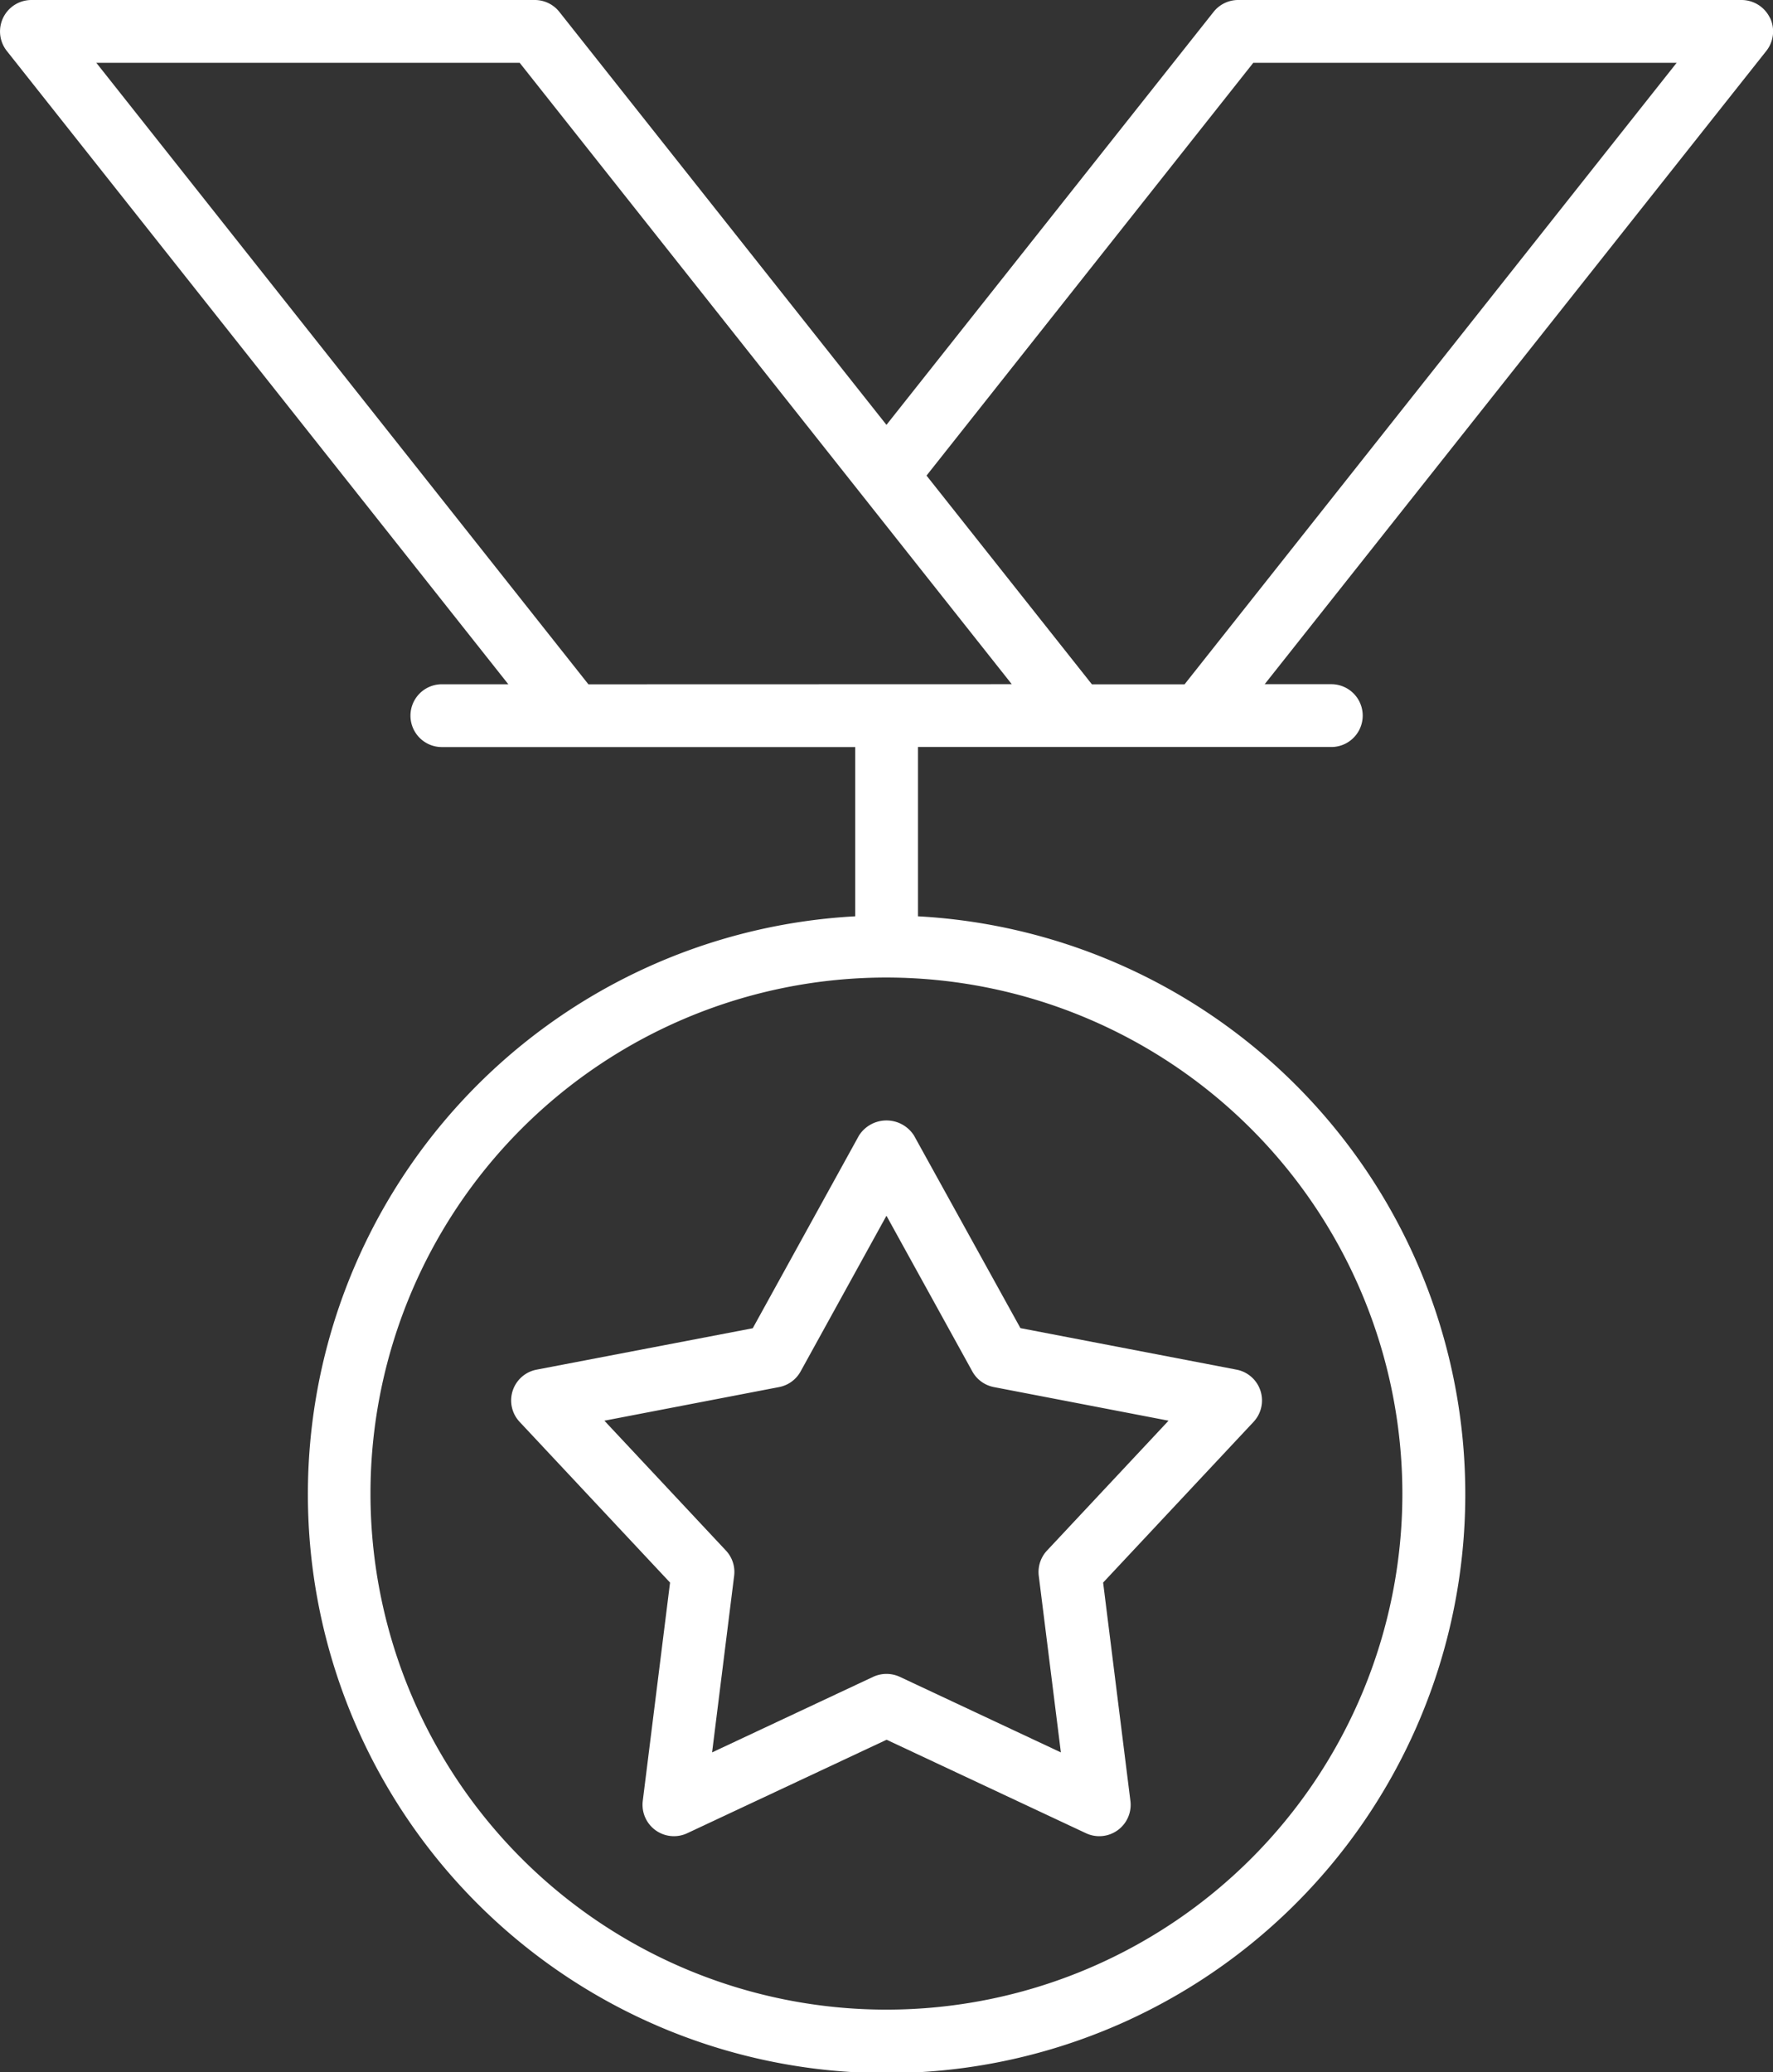 <svg xmlns="http://www.w3.org/2000/svg" width="60.481" height="70.677" viewBox="0 0 60.481 70.677"><rect x="0" y="0" width="60.481" height="70.677" fill="#333333" stroke="none"/><path d="M62.621,72.354a1.076,1.076,0,0,0-.964-.605H44.482a1.071,1.071,0,0,0-.839.408L32.486,86.239,21.33,72.157a1.069,1.069,0,0,0-.839-.408H3.318a1.072,1.072,0,0,0-.839,1.737l17.108,21.6H17.32a1.071,1.071,0,1,0,0,2.142h14.1V103a19.741,19.741,0,1,0,2.141,0V97.226h14.1a1.071,1.071,0,0,0,0-2.142H45.388L62.5,73.486a1.075,1.075,0,0,0,.125-1.132M50.085,122.688a17.6,17.6,0,1,1-17.6-17.6,17.617,17.617,0,0,1,17.6,17.6m-27.766-27.6L5.532,73.89H19.974L36.761,95.084Zm20.336,0H39.494l-5.641-7.119L45,73.89H59.442Z" transform="translate(-2.247 -71.749)" fill="#fff"/><path d="M25.954,98.215l-3.624,6.573L14.958,106.2a1.069,1.069,0,0,0-.579,1.783l5.13,5.479-.931,7.448a1.071,1.071,0,0,0,1.518,1.1l6.8-3.188,6.8,3.188a1.07,1.07,0,0,0,1.517-1.1l-.931-7.448,5.13-5.479a1.07,1.07,0,0,0-.579-1.783l-7.372-1.416L27.83,98.215a1.113,1.113,0,0,0-1.876,0m3.867,8.047a1.07,1.07,0,0,0,.736.533l5.957,1.146-4.146,4.429a1.07,1.07,0,0,0-.281.863l.754,6.021-5.494-2.577a1.084,1.084,0,0,0-.91,0l-5.494,2.577.752-6.021a1.064,1.064,0,0,0-.28-.863l-4.146-4.429,5.957-1.146a1.067,1.067,0,0,0,.736-.533l2.929-5.311Z" transform="translate(3.348 -59.488)" fill="#fff"/></svg>